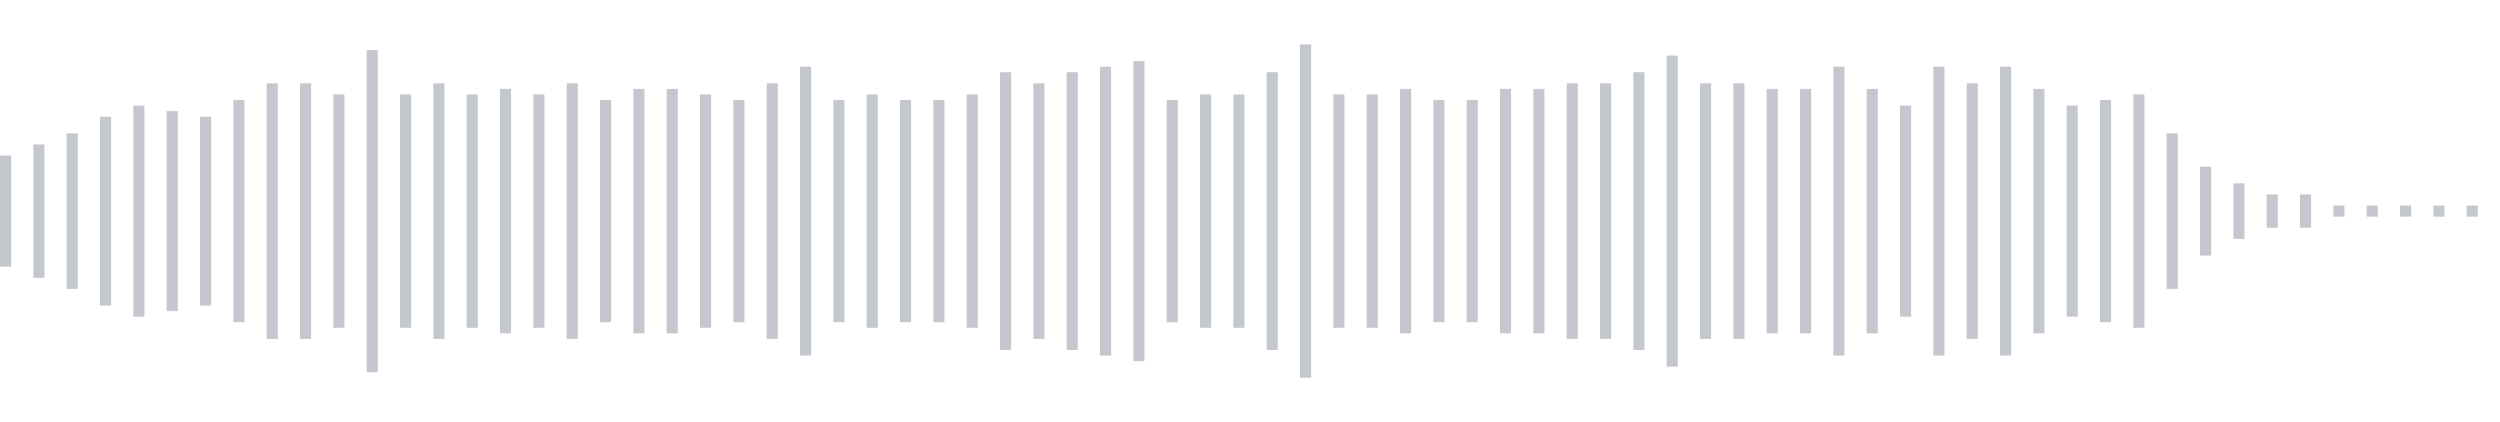 <svg xmlns="http://www.w3.org/2000/svg" xmlns:xlink="http://www.w3/org/1999/xlink" viewBox="0 0 225 38" preserveAspectRatio="none" width="100%" height="100%" fill="#C4C8CE"><g id="waveform-27f5ba58-60c9-4901-9b1e-d9a6f08980dd"><rect x="0" y="14.0" width="1" height="10"/><rect x="3" y="13.0" width="1" height="12"/><rect x="6" y="12.0" width="1" height="14"/><rect x="9" y="10.5" width="1" height="17"/><rect x="12" y="9.5" width="1" height="19"/><rect x="15" y="10.0" width="1" height="18"/><rect x="18" y="10.5" width="1" height="17"/><rect x="21" y="9.0" width="1" height="20"/><rect x="24" y="7.5" width="1" height="23"/><rect x="27" y="7.5" width="1" height="23"/><rect x="30" y="8.5" width="1" height="21"/><rect x="33" y="4.5" width="1" height="29"/><rect x="36" y="8.5" width="1" height="21"/><rect x="39" y="7.5" width="1" height="23"/><rect x="42" y="8.5" width="1" height="21"/><rect x="45" y="8.0" width="1" height="22"/><rect x="48" y="8.5" width="1" height="21"/><rect x="51" y="7.5" width="1" height="23"/><rect x="54" y="9.0" width="1" height="20"/><rect x="57" y="8.0" width="1" height="22"/><rect x="60" y="8.0" width="1" height="22"/><rect x="63" y="8.5" width="1" height="21"/><rect x="66" y="9.0" width="1" height="20"/><rect x="69" y="7.5" width="1" height="23"/><rect x="72" y="6.0" width="1" height="26"/><rect x="75" y="9.0" width="1" height="20"/><rect x="78" y="8.5" width="1" height="21"/><rect x="81" y="9.0" width="1" height="20"/><rect x="84" y="9.0" width="1" height="20"/><rect x="87" y="8.5" width="1" height="21"/><rect x="90" y="6.5" width="1" height="25"/><rect x="93" y="7.5" width="1" height="23"/><rect x="96" y="6.5" width="1" height="25"/><rect x="99" y="6.0" width="1" height="26"/><rect x="102" y="5.5" width="1" height="27"/><rect x="105" y="9.0" width="1" height="20"/><rect x="108" y="8.5" width="1" height="21"/><rect x="111" y="8.5" width="1" height="21"/><rect x="114" y="6.5" width="1" height="25"/><rect x="117" y="4.0" width="1" height="30"/><rect x="120" y="8.5" width="1" height="21"/><rect x="123" y="8.5" width="1" height="21"/><rect x="126" y="8.0" width="1" height="22"/><rect x="129" y="9.0" width="1" height="20"/><rect x="132" y="9.0" width="1" height="20"/><rect x="135" y="8.0" width="1" height="22"/><rect x="138" y="8.0" width="1" height="22"/><rect x="141" y="7.5" width="1" height="23"/><rect x="144" y="7.5" width="1" height="23"/><rect x="147" y="6.5" width="1" height="25"/><rect x="150" y="5.0" width="1" height="28"/><rect x="153" y="7.5" width="1" height="23"/><rect x="156" y="7.5" width="1" height="23"/><rect x="159" y="8.0" width="1" height="22"/><rect x="162" y="8.0" width="1" height="22"/><rect x="165" y="6.0" width="1" height="26"/><rect x="168" y="8.0" width="1" height="22"/><rect x="171" y="9.5" width="1" height="19"/><rect x="174" y="6.0" width="1" height="26"/><rect x="177" y="7.5" width="1" height="23"/><rect x="180" y="6.0" width="1" height="26"/><rect x="183" y="8.0" width="1" height="22"/><rect x="186" y="9.5" width="1" height="19"/><rect x="189" y="9.0" width="1" height="20"/><rect x="192" y="8.5" width="1" height="21"/><rect x="195" y="12.0" width="1" height="14"/><rect x="198" y="15.0" width="1" height="8"/><rect x="201" y="16.5" width="1" height="5"/><rect x="204" y="17.5" width="1" height="3"/><rect x="207" y="17.5" width="1" height="3"/><rect x="210" y="18.5" width="1" height="1"/><rect x="213" y="18.5" width="1" height="1"/><rect x="216" y="18.5" width="1" height="1"/><rect x="219" y="18.5" width="1" height="1"/><rect x="222" y="18.5" width="1" height="1"/></g></svg>
